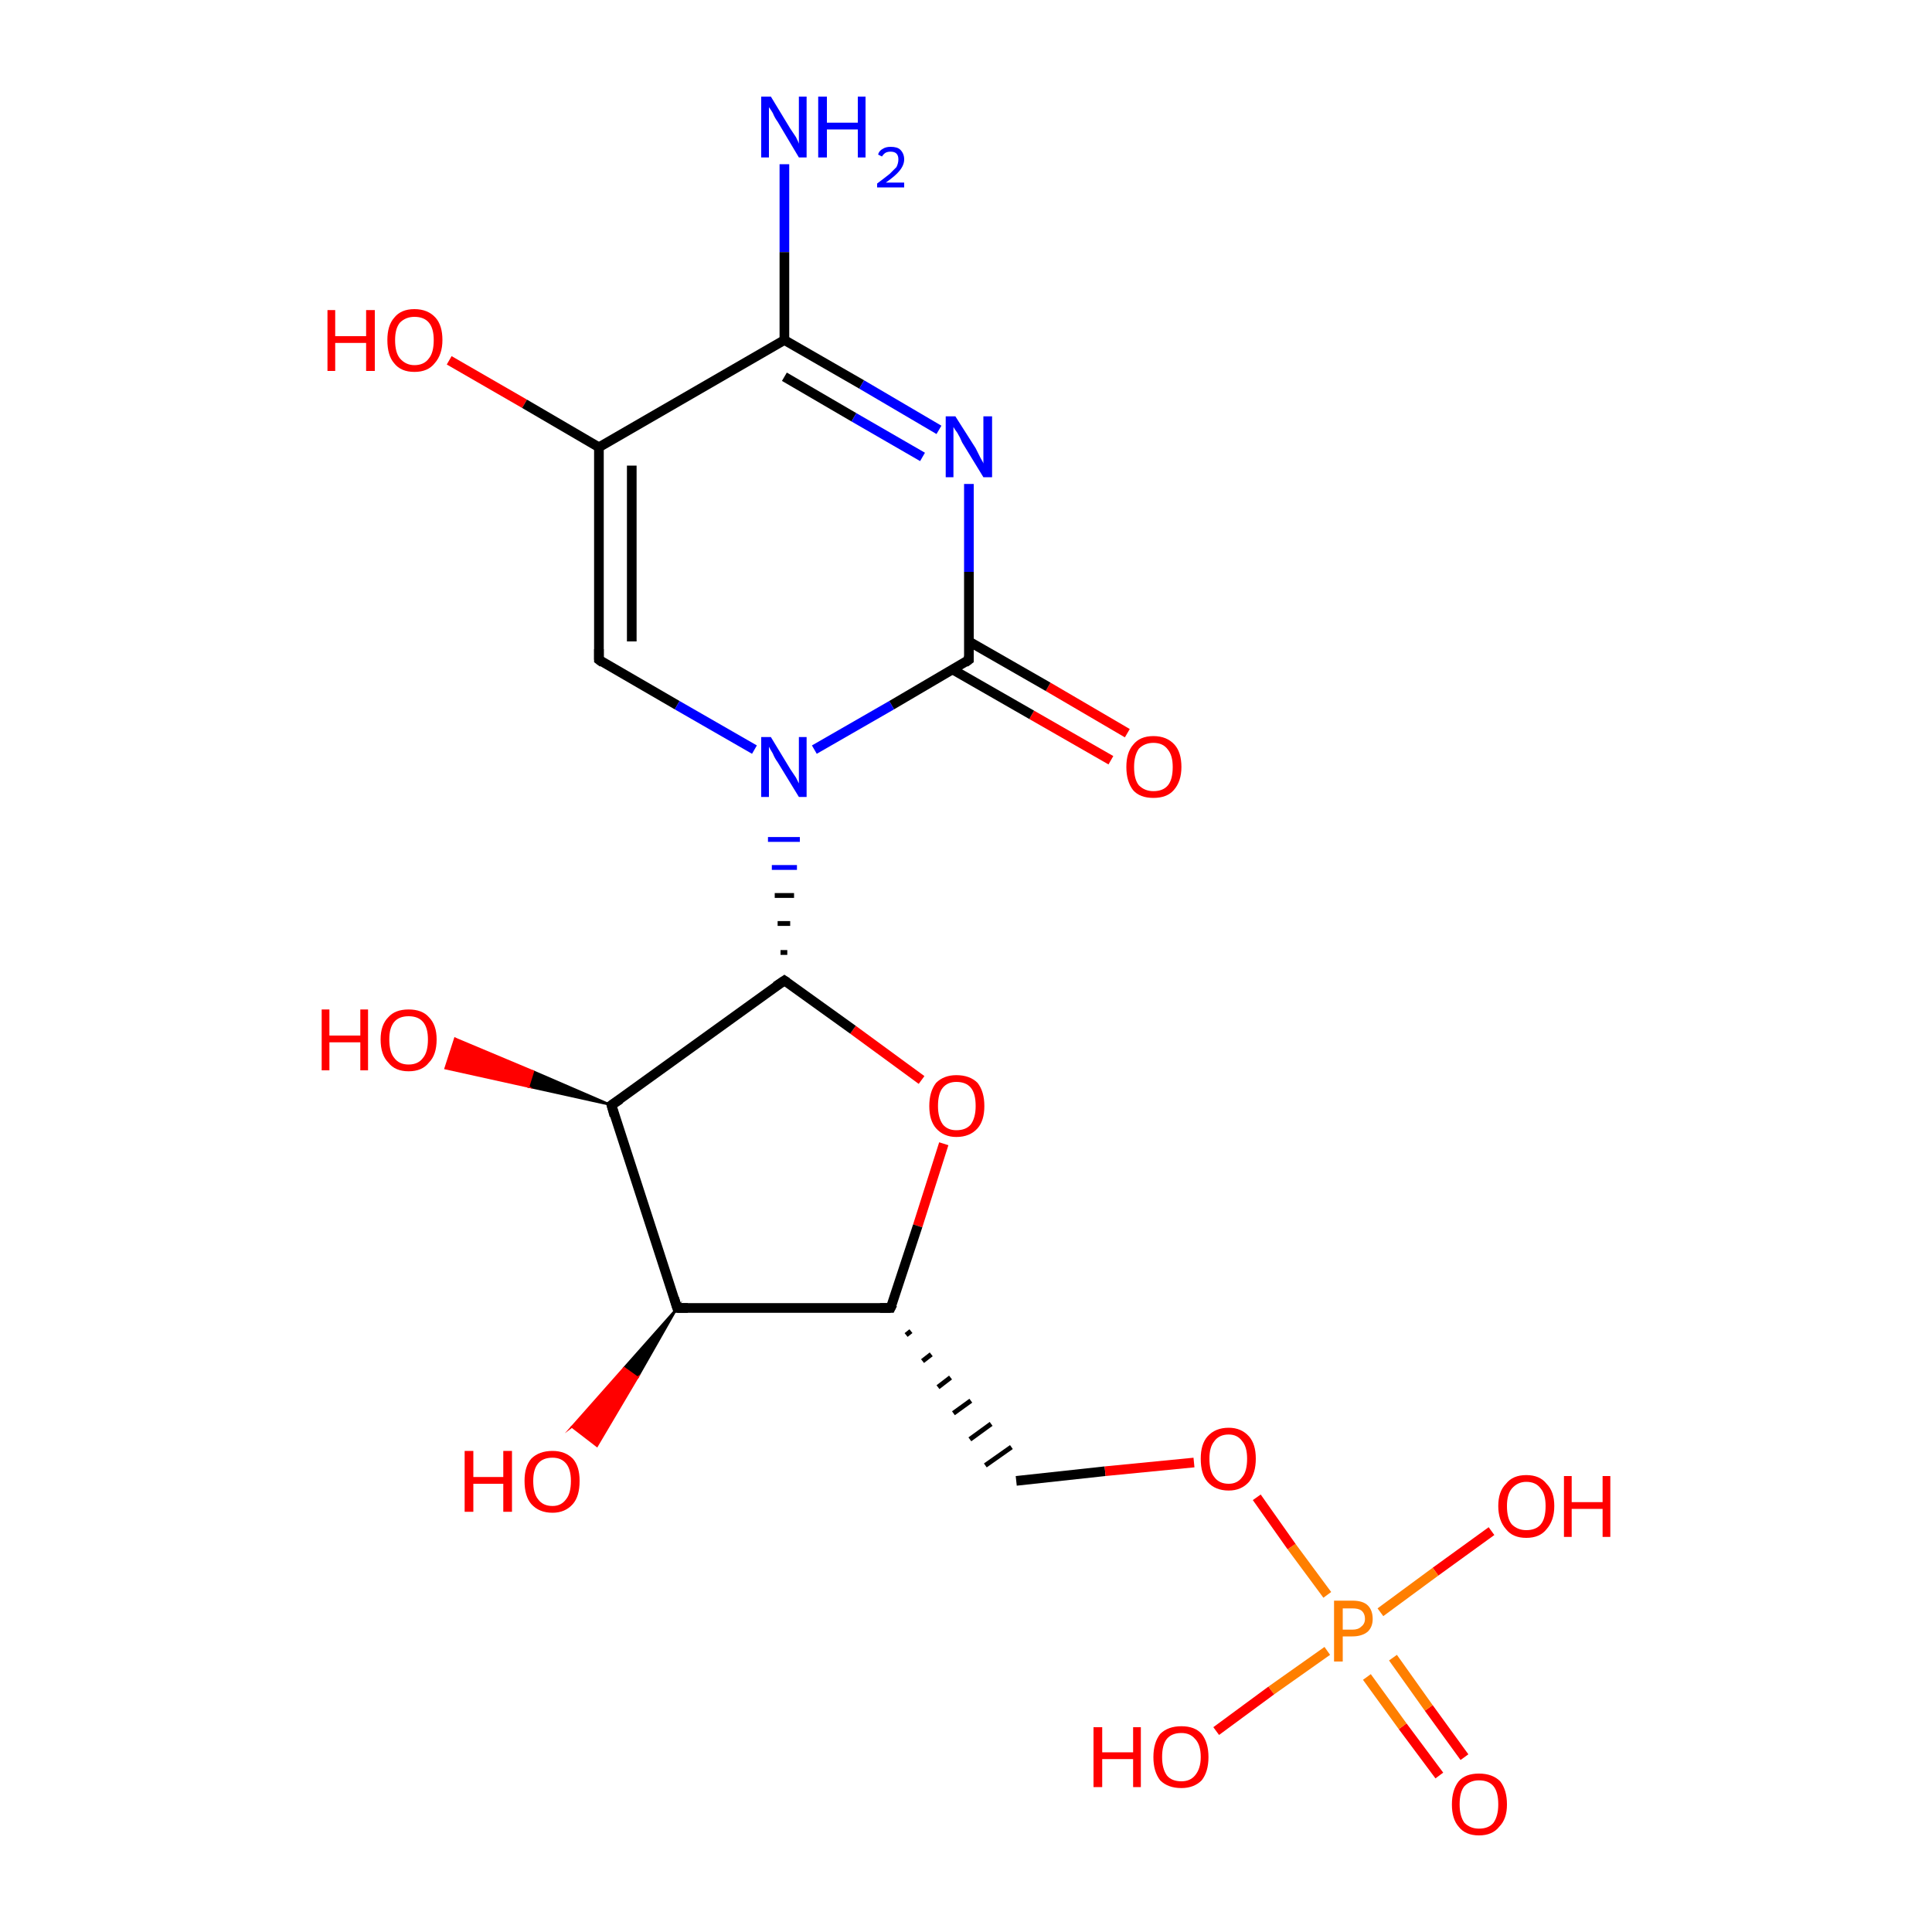 <?xml version='1.0' encoding='iso-8859-1'?>
<svg version='1.1' baseProfile='full'
              xmlns='http://www.w3.org/2000/svg'
                      xmlns:rdkit='http://www.rdkit.org/xml'
                      xmlns:xlink='http://www.w3.org/1999/xlink'
                  xml:space='preserve'
width='200px' height='200px' viewBox='0 0 200 200'>
<!-- END OF HEADER -->
<rect style='opacity:1.0;fill:#FFFFFF;stroke:none' width='200.0' height='200.0' x='0.0' y='0.0'> </rect>
<path class='bond-0 atom-18 atom-17' d='M 81.2,17.0 L 81.2,26.1' style='fill:none;fill-rule:evenodd;stroke:#0000FF;stroke-width:1.0px;stroke-linecap:butt;stroke-linejoin:miter;stroke-opacity:1' />
<path class='bond-0 atom-18 atom-17' d='M 81.2,26.1 L 81.2,35.2' style='fill:none;fill-rule:evenodd;stroke:#000000;stroke-width:1.0px;stroke-linecap:butt;stroke-linejoin:miter;stroke-opacity:1' />
<path class='bond-1 atom-17 atom-16' d='M 81.2,35.2 L 89.2,39.8' style='fill:none;fill-rule:evenodd;stroke:#000000;stroke-width:1.0px;stroke-linecap:butt;stroke-linejoin:miter;stroke-opacity:1' />
<path class='bond-1 atom-17 atom-16' d='M 89.2,39.8 L 97.2,44.5' style='fill:none;fill-rule:evenodd;stroke:#0000FF;stroke-width:1.0px;stroke-linecap:butt;stroke-linejoin:miter;stroke-opacity:1' />
<path class='bond-1 atom-17 atom-16' d='M 81.2,39.0 L 88.4,43.2' style='fill:none;fill-rule:evenodd;stroke:#000000;stroke-width:1.0px;stroke-linecap:butt;stroke-linejoin:miter;stroke-opacity:1' />
<path class='bond-1 atom-17 atom-16' d='M 88.4,43.2 L 95.5,47.3' style='fill:none;fill-rule:evenodd;stroke:#0000FF;stroke-width:1.0px;stroke-linecap:butt;stroke-linejoin:miter;stroke-opacity:1' />
<path class='bond-2 atom-17 atom-19' d='M 81.2,35.2 L 62.0,46.3' style='fill:none;fill-rule:evenodd;stroke:#000000;stroke-width:1.0px;stroke-linecap:butt;stroke-linejoin:miter;stroke-opacity:1' />
<path class='bond-3 atom-16 atom-14' d='M 100.3,50.1 L 100.3,59.2' style='fill:none;fill-rule:evenodd;stroke:#0000FF;stroke-width:1.0px;stroke-linecap:butt;stroke-linejoin:miter;stroke-opacity:1' />
<path class='bond-3 atom-16 atom-14' d='M 100.3,59.2 L 100.3,68.3' style='fill:none;fill-rule:evenodd;stroke:#000000;stroke-width:1.0px;stroke-linecap:butt;stroke-linejoin:miter;stroke-opacity:1' />
<path class='bond-4 atom-0 atom-1' d='M 149.0,183.8 L 145.2,178.7' style='fill:none;fill-rule:evenodd;stroke:#FF0000;stroke-width:1.0px;stroke-linecap:butt;stroke-linejoin:miter;stroke-opacity:1' />
<path class='bond-4 atom-0 atom-1' d='M 145.2,178.7 L 141.5,173.6' style='fill:none;fill-rule:evenodd;stroke:#FF7F00;stroke-width:1.0px;stroke-linecap:butt;stroke-linejoin:miter;stroke-opacity:1' />
<path class='bond-4 atom-0 atom-1' d='M 151.6,181.9 L 147.9,176.8' style='fill:none;fill-rule:evenodd;stroke:#FF0000;stroke-width:1.0px;stroke-linecap:butt;stroke-linejoin:miter;stroke-opacity:1' />
<path class='bond-4 atom-0 atom-1' d='M 147.9,176.8 L 144.2,171.6' style='fill:none;fill-rule:evenodd;stroke:#FF7F00;stroke-width:1.0px;stroke-linecap:butt;stroke-linejoin:miter;stroke-opacity:1' />
<path class='bond-5 atom-20 atom-19' d='M 46.5,37.3 L 54.3,41.8' style='fill:none;fill-rule:evenodd;stroke:#FF0000;stroke-width:1.0px;stroke-linecap:butt;stroke-linejoin:miter;stroke-opacity:1' />
<path class='bond-5 atom-20 atom-19' d='M 54.3,41.8 L 62.0,46.3' style='fill:none;fill-rule:evenodd;stroke:#000000;stroke-width:1.0px;stroke-linecap:butt;stroke-linejoin:miter;stroke-opacity:1' />
<path class='bond-6 atom-19 atom-21' d='M 62.0,46.3 L 62.0,68.3' style='fill:none;fill-rule:evenodd;stroke:#000000;stroke-width:1.0px;stroke-linecap:butt;stroke-linejoin:miter;stroke-opacity:1' />
<path class='bond-6 atom-19 atom-21' d='M 65.4,48.2 L 65.4,66.4' style='fill:none;fill-rule:evenodd;stroke:#000000;stroke-width:1.0px;stroke-linecap:butt;stroke-linejoin:miter;stroke-opacity:1' />
<path class='bond-7 atom-15 atom-14' d='M 115.0,78.7 L 106.8,74.0' style='fill:none;fill-rule:evenodd;stroke:#FF0000;stroke-width:1.0px;stroke-linecap:butt;stroke-linejoin:miter;stroke-opacity:1' />
<path class='bond-7 atom-15 atom-14' d='M 106.8,74.0 L 98.6,69.3' style='fill:none;fill-rule:evenodd;stroke:#000000;stroke-width:1.0px;stroke-linecap:butt;stroke-linejoin:miter;stroke-opacity:1' />
<path class='bond-7 atom-15 atom-14' d='M 116.7,75.9 L 108.5,71.1' style='fill:none;fill-rule:evenodd;stroke:#FF0000;stroke-width:1.0px;stroke-linecap:butt;stroke-linejoin:miter;stroke-opacity:1' />
<path class='bond-7 atom-15 atom-14' d='M 108.5,71.1 L 100.3,66.4' style='fill:none;fill-rule:evenodd;stroke:#000000;stroke-width:1.0px;stroke-linecap:butt;stroke-linejoin:miter;stroke-opacity:1' />
<path class='bond-8 atom-14 atom-13' d='M 100.3,68.3 L 92.3,73.0' style='fill:none;fill-rule:evenodd;stroke:#000000;stroke-width:1.0px;stroke-linecap:butt;stroke-linejoin:miter;stroke-opacity:1' />
<path class='bond-8 atom-14 atom-13' d='M 92.3,73.0 L 84.3,77.6' style='fill:none;fill-rule:evenodd;stroke:#0000FF;stroke-width:1.0px;stroke-linecap:butt;stroke-linejoin:miter;stroke-opacity:1' />
<path class='bond-9 atom-3 atom-1' d='M 154.4,158.5 L 148.6,162.7' style='fill:none;fill-rule:evenodd;stroke:#FF0000;stroke-width:1.0px;stroke-linecap:butt;stroke-linejoin:miter;stroke-opacity:1' />
<path class='bond-9 atom-3 atom-1' d='M 148.6,162.7 L 142.9,166.9' style='fill:none;fill-rule:evenodd;stroke:#FF7F00;stroke-width:1.0px;stroke-linecap:butt;stroke-linejoin:miter;stroke-opacity:1' />
<path class='bond-10 atom-1 atom-4' d='M 137.4,165.1 L 133.7,160.1' style='fill:none;fill-rule:evenodd;stroke:#FF7F00;stroke-width:1.0px;stroke-linecap:butt;stroke-linejoin:miter;stroke-opacity:1' />
<path class='bond-10 atom-1 atom-4' d='M 133.7,160.1 L 130.1,155.0' style='fill:none;fill-rule:evenodd;stroke:#FF0000;stroke-width:1.0px;stroke-linecap:butt;stroke-linejoin:miter;stroke-opacity:1' />
<path class='bond-11 atom-1 atom-2' d='M 137.4,170.9 L 131.6,175.0' style='fill:none;fill-rule:evenodd;stroke:#FF7F00;stroke-width:1.0px;stroke-linecap:butt;stroke-linejoin:miter;stroke-opacity:1' />
<path class='bond-11 atom-1 atom-2' d='M 131.6,175.0 L 125.9,179.2' style='fill:none;fill-rule:evenodd;stroke:#FF0000;stroke-width:1.0px;stroke-linecap:butt;stroke-linejoin:miter;stroke-opacity:1' />
<path class='bond-12 atom-21 atom-13' d='M 62.0,68.3 L 70.1,73.0' style='fill:none;fill-rule:evenodd;stroke:#000000;stroke-width:1.0px;stroke-linecap:butt;stroke-linejoin:miter;stroke-opacity:1' />
<path class='bond-12 atom-21 atom-13' d='M 70.1,73.0 L 78.1,77.6' style='fill:none;fill-rule:evenodd;stroke:#0000FF;stroke-width:1.0px;stroke-linecap:butt;stroke-linejoin:miter;stroke-opacity:1' />
<path class='bond-13 atom-12 atom-13' d='M 81.5,98.6 L 80.8,98.6' style='fill:none;fill-rule:evenodd;stroke:#000000;stroke-width:0.5px;stroke-linecap:butt;stroke-linejoin:miter;stroke-opacity:1' />
<path class='bond-13 atom-12 atom-13' d='M 81.8,95.6 L 80.5,95.6' style='fill:none;fill-rule:evenodd;stroke:#000000;stroke-width:0.5px;stroke-linecap:butt;stroke-linejoin:miter;stroke-opacity:1' />
<path class='bond-13 atom-12 atom-13' d='M 82.2,92.7 L 80.2,92.7' style='fill:none;fill-rule:evenodd;stroke:#000000;stroke-width:0.5px;stroke-linecap:butt;stroke-linejoin:miter;stroke-opacity:1' />
<path class='bond-13 atom-12 atom-13' d='M 82.5,89.8 L 79.9,89.8' style='fill:none;fill-rule:evenodd;stroke:#0000FF;stroke-width:0.5px;stroke-linecap:butt;stroke-linejoin:miter;stroke-opacity:1' />
<path class='bond-13 atom-12 atom-13' d='M 82.8,86.9 L 79.5,86.9' style='fill:none;fill-rule:evenodd;stroke:#0000FF;stroke-width:0.5px;stroke-linecap:butt;stroke-linejoin:miter;stroke-opacity:1' />
<path class='bond-14 atom-5 atom-4' d='M 105.2,153.3 L 114.4,152.3' style='fill:none;fill-rule:evenodd;stroke:#000000;stroke-width:1.0px;stroke-linecap:butt;stroke-linejoin:miter;stroke-opacity:1' />
<path class='bond-14 atom-5 atom-4' d='M 114.4,152.3 L 123.6,151.4' style='fill:none;fill-rule:evenodd;stroke:#FF0000;stroke-width:1.0px;stroke-linecap:butt;stroke-linejoin:miter;stroke-opacity:1' />
<path class='bond-15 atom-6 atom-5' d='M 93.8,138.2 L 94.3,137.8' style='fill:none;fill-rule:evenodd;stroke:#000000;stroke-width:0.5px;stroke-linecap:butt;stroke-linejoin:miter;stroke-opacity:1' />
<path class='bond-15 atom-6 atom-5' d='M 95.5,140.9 L 96.4,140.2' style='fill:none;fill-rule:evenodd;stroke:#000000;stroke-width:0.5px;stroke-linecap:butt;stroke-linejoin:miter;stroke-opacity:1' />
<path class='bond-15 atom-6 atom-5' d='M 97.1,143.6 L 98.4,142.6' style='fill:none;fill-rule:evenodd;stroke:#000000;stroke-width:0.5px;stroke-linecap:butt;stroke-linejoin:miter;stroke-opacity:1' />
<path class='bond-15 atom-6 atom-5' d='M 98.7,146.3 L 100.5,145.0' style='fill:none;fill-rule:evenodd;stroke:#000000;stroke-width:0.5px;stroke-linecap:butt;stroke-linejoin:miter;stroke-opacity:1' />
<path class='bond-15 atom-6 atom-5' d='M 100.4,149.0 L 102.6,147.4' style='fill:none;fill-rule:evenodd;stroke:#000000;stroke-width:0.5px;stroke-linecap:butt;stroke-linejoin:miter;stroke-opacity:1' />
<path class='bond-15 atom-6 atom-5' d='M 102.0,151.7 L 104.7,149.8' style='fill:none;fill-rule:evenodd;stroke:#000000;stroke-width:0.5px;stroke-linecap:butt;stroke-linejoin:miter;stroke-opacity:1' />
<path class='bond-16 atom-7 atom-6' d='M 97.7,118.4 L 95.0,126.9' style='fill:none;fill-rule:evenodd;stroke:#FF0000;stroke-width:1.0px;stroke-linecap:butt;stroke-linejoin:miter;stroke-opacity:1' />
<path class='bond-16 atom-7 atom-6' d='M 95.0,126.9 L 92.2,135.4' style='fill:none;fill-rule:evenodd;stroke:#000000;stroke-width:1.0px;stroke-linecap:butt;stroke-linejoin:miter;stroke-opacity:1' />
<path class='bond-17 atom-7 atom-12' d='M 95.4,111.8 L 88.3,106.6' style='fill:none;fill-rule:evenodd;stroke:#FF0000;stroke-width:1.0px;stroke-linecap:butt;stroke-linejoin:miter;stroke-opacity:1' />
<path class='bond-17 atom-7 atom-12' d='M 88.3,106.6 L 81.2,101.5' style='fill:none;fill-rule:evenodd;stroke:#000000;stroke-width:1.0px;stroke-linecap:butt;stroke-linejoin:miter;stroke-opacity:1' />
<path class='bond-18 atom-6 atom-8' d='M 92.2,135.4 L 70.1,135.4' style='fill:none;fill-rule:evenodd;stroke:#000000;stroke-width:1.0px;stroke-linecap:butt;stroke-linejoin:miter;stroke-opacity:1' />
<path class='bond-19 atom-12 atom-10' d='M 81.2,101.5 L 63.3,114.4' style='fill:none;fill-rule:evenodd;stroke:#000000;stroke-width:1.0px;stroke-linecap:butt;stroke-linejoin:miter;stroke-opacity:1' />
<path class='bond-20 atom-10 atom-8' d='M 63.3,114.4 L 70.1,135.4' style='fill:none;fill-rule:evenodd;stroke:#000000;stroke-width:1.0px;stroke-linecap:butt;stroke-linejoin:miter;stroke-opacity:1' />
<path class='bond-21 atom-10 atom-11' d='M 63.3,114.4 L 54.7,112.5 L 55.2,110.9 Z' style='fill:#000000;fill-rule:evenodd;fill-opacity:1;stroke:#000000;stroke-width:0.2px;stroke-linecap:butt;stroke-linejoin:miter;stroke-miterlimit:10;stroke-opacity:1;' />
<path class='bond-21 atom-10 atom-11' d='M 54.7,112.5 L 47.1,107.5 L 46.1,110.6 Z' style='fill:#FF0000;fill-rule:evenodd;fill-opacity:1;stroke:#FF0000;stroke-width:0.2px;stroke-linecap:butt;stroke-linejoin:miter;stroke-miterlimit:10;stroke-opacity:1;' />
<path class='bond-21 atom-10 atom-11' d='M 54.7,112.5 L 55.2,110.9 L 47.1,107.5 Z' style='fill:#FF0000;fill-rule:evenodd;fill-opacity:1;stroke:#FF0000;stroke-width:0.2px;stroke-linecap:butt;stroke-linejoin:miter;stroke-miterlimit:10;stroke-opacity:1;' />
<path class='bond-22 atom-8 atom-9' d='M 70.1,135.4 L 66.0,142.6 L 64.6,141.6 Z' style='fill:#000000;fill-rule:evenodd;fill-opacity:1;stroke:#000000;stroke-width:0.2px;stroke-linecap:butt;stroke-linejoin:miter;stroke-miterlimit:10;stroke-opacity:1;' />
<path class='bond-22 atom-8 atom-9' d='M 66.0,142.6 L 59.2,147.7 L 61.8,149.7 Z' style='fill:#FF0000;fill-rule:evenodd;fill-opacity:1;stroke:#FF0000;stroke-width:0.2px;stroke-linecap:butt;stroke-linejoin:miter;stroke-miterlimit:10;stroke-opacity:1;' />
<path class='bond-22 atom-8 atom-9' d='M 66.0,142.6 L 64.6,141.6 L 59.2,147.7 Z' style='fill:#FF0000;fill-rule:evenodd;fill-opacity:1;stroke:#FF0000;stroke-width:0.2px;stroke-linecap:butt;stroke-linejoin:miter;stroke-miterlimit:10;stroke-opacity:1;' />
<path d='M 92.4,135.0 L 92.2,135.4 L 91.1,135.4' style='fill:none;stroke:#000000;stroke-width:1.0px;stroke-linecap:butt;stroke-linejoin:miter;stroke-miterlimit:10;stroke-opacity:1;' />
<path d='M 71.2,135.4 L 70.1,135.4 L 69.8,134.4' style='fill:none;stroke:#000000;stroke-width:1.0px;stroke-linecap:butt;stroke-linejoin:miter;stroke-miterlimit:10;stroke-opacity:1;' />
<path d='M 64.2,113.8 L 63.3,114.4 L 63.6,115.5' style='fill:none;stroke:#000000;stroke-width:1.0px;stroke-linecap:butt;stroke-linejoin:miter;stroke-miterlimit:10;stroke-opacity:1;' />
<path d='M 81.5,101.7 L 81.2,101.5 L 80.3,102.1' style='fill:none;stroke:#000000;stroke-width:1.0px;stroke-linecap:butt;stroke-linejoin:miter;stroke-miterlimit:10;stroke-opacity:1;' />
<path d='M 100.3,67.9 L 100.3,68.3 L 99.9,68.6' style='fill:none;stroke:#000000;stroke-width:1.0px;stroke-linecap:butt;stroke-linejoin:miter;stroke-miterlimit:10;stroke-opacity:1;' />
<path d='M 62.0,67.2 L 62.0,68.3 L 62.4,68.6' style='fill:none;stroke:#000000;stroke-width:1.0px;stroke-linecap:butt;stroke-linejoin:miter;stroke-miterlimit:10;stroke-opacity:1;' />
<path class='atom-0' d='M 150.3 186.8
Q 150.3 185.3, 151.0 184.4
Q 151.7 183.6, 153.1 183.6
Q 154.5 183.6, 155.3 184.4
Q 156.0 185.3, 156.0 186.8
Q 156.0 188.3, 155.2 189.1
Q 154.5 190.0, 153.1 190.0
Q 151.7 190.0, 151.0 189.1
Q 150.3 188.3, 150.3 186.8
M 153.1 189.3
Q 154.1 189.3, 154.6 188.7
Q 155.1 188.0, 155.1 186.8
Q 155.1 185.5, 154.6 184.9
Q 154.1 184.3, 153.1 184.3
Q 152.2 184.3, 151.6 184.9
Q 151.1 185.5, 151.1 186.8
Q 151.1 188.0, 151.6 188.7
Q 152.2 189.3, 153.1 189.3
' fill='#FF0000'/>
<path class='atom-1' d='M 140.0 165.7
Q 141.1 165.7, 141.6 166.2
Q 142.1 166.7, 142.1 167.6
Q 142.1 168.4, 141.6 168.9
Q 141.0 169.4, 140.0 169.4
L 139.0 169.4
L 139.0 172.0
L 138.1 172.0
L 138.1 165.7
L 140.0 165.7
M 140.0 168.7
Q 140.6 168.7, 140.9 168.4
Q 141.3 168.1, 141.3 167.6
Q 141.3 167.0, 140.9 166.7
Q 140.6 166.5, 140.0 166.5
L 139.0 166.5
L 139.0 168.7
L 140.0 168.7
' fill='#FF7F00'/>
<path class='atom-2' d='M 113.2 178.8
L 114.1 178.8
L 114.1 181.4
L 117.3 181.4
L 117.3 178.8
L 118.1 178.8
L 118.1 185.0
L 117.3 185.0
L 117.3 182.1
L 114.1 182.1
L 114.1 185.0
L 113.2 185.0
L 113.2 178.8
' fill='#FF0000'/>
<path class='atom-2' d='M 119.4 181.9
Q 119.4 180.4, 120.1 179.5
Q 120.9 178.7, 122.3 178.7
Q 123.7 178.7, 124.4 179.5
Q 125.1 180.4, 125.1 181.9
Q 125.1 183.4, 124.4 184.3
Q 123.6 185.1, 122.3 185.1
Q 120.9 185.1, 120.1 184.3
Q 119.4 183.4, 119.4 181.9
M 122.3 184.4
Q 123.2 184.4, 123.7 183.8
Q 124.3 183.1, 124.3 181.9
Q 124.3 180.6, 123.7 180.0
Q 123.2 179.4, 122.3 179.4
Q 121.3 179.4, 120.8 180.0
Q 120.3 180.6, 120.3 181.9
Q 120.3 183.1, 120.8 183.8
Q 121.3 184.4, 122.3 184.4
' fill='#FF0000'/>
<path class='atom-3' d='M 155.1 155.9
Q 155.1 154.4, 155.9 153.6
Q 156.6 152.7, 158.0 152.7
Q 159.4 152.7, 160.1 153.6
Q 160.9 154.4, 160.9 155.9
Q 160.9 157.4, 160.1 158.3
Q 159.4 159.2, 158.0 159.2
Q 156.6 159.2, 155.9 158.3
Q 155.1 157.4, 155.1 155.9
M 158.0 158.4
Q 159.0 158.4, 159.5 157.8
Q 160.0 157.2, 160.0 155.9
Q 160.0 154.7, 159.5 154.1
Q 159.0 153.4, 158.0 153.4
Q 157.1 153.4, 156.5 154.1
Q 156.0 154.7, 156.0 155.9
Q 156.0 157.2, 156.5 157.8
Q 157.1 158.4, 158.0 158.4
' fill='#FF0000'/>
<path class='atom-3' d='M 161.9 152.8
L 162.7 152.8
L 162.7 155.5
L 165.9 155.5
L 165.9 152.8
L 166.7 152.8
L 166.7 159.1
L 165.9 159.1
L 165.9 156.2
L 162.7 156.2
L 162.7 159.1
L 161.9 159.1
L 161.9 152.8
' fill='#FF0000'/>
<path class='atom-4' d='M 124.3 151.0
Q 124.3 149.5, 125.0 148.7
Q 125.8 147.8, 127.2 147.8
Q 128.5 147.8, 129.3 148.7
Q 130.0 149.5, 130.0 151.0
Q 130.0 152.5, 129.3 153.4
Q 128.5 154.3, 127.2 154.3
Q 125.8 154.3, 125.0 153.4
Q 124.3 152.6, 124.3 151.0
M 127.2 153.6
Q 128.1 153.6, 128.6 152.9
Q 129.1 152.3, 129.1 151.0
Q 129.1 149.8, 128.6 149.2
Q 128.1 148.5, 127.2 148.5
Q 126.2 148.5, 125.7 149.2
Q 125.2 149.8, 125.2 151.0
Q 125.2 152.3, 125.7 152.9
Q 126.2 153.6, 127.2 153.6
' fill='#FF0000'/>
<path class='atom-7' d='M 96.2 114.5
Q 96.2 113.0, 96.9 112.1
Q 97.7 111.3, 99.0 111.3
Q 100.4 111.3, 101.2 112.1
Q 101.9 113.0, 101.9 114.5
Q 101.9 116.0, 101.2 116.8
Q 100.4 117.7, 99.0 117.7
Q 97.7 117.7, 96.9 116.8
Q 96.2 116.0, 96.2 114.5
M 99.0 117.0
Q 100.0 117.0, 100.5 116.4
Q 101.0 115.7, 101.0 114.5
Q 101.0 113.2, 100.5 112.6
Q 100.0 112.0, 99.0 112.0
Q 98.1 112.0, 97.6 112.6
Q 97.1 113.2, 97.1 114.5
Q 97.1 115.7, 97.6 116.4
Q 98.1 117.0, 99.0 117.0
' fill='#FF0000'/>
<path class='atom-9' d='M 48.1 150.2
L 49.0 150.2
L 49.0 152.9
L 52.1 152.9
L 52.1 150.2
L 53.0 150.2
L 53.0 156.5
L 52.1 156.5
L 52.1 153.6
L 49.0 153.6
L 49.0 156.5
L 48.1 156.5
L 48.1 150.2
' fill='#FF0000'/>
<path class='atom-9' d='M 54.3 153.3
Q 54.3 151.8, 55.0 151.0
Q 55.8 150.2, 57.2 150.2
Q 58.5 150.2, 59.3 151.0
Q 60.0 151.8, 60.0 153.3
Q 60.0 154.9, 59.3 155.7
Q 58.5 156.6, 57.2 156.6
Q 55.8 156.6, 55.0 155.7
Q 54.3 154.9, 54.3 153.3
M 57.2 155.9
Q 58.1 155.9, 58.6 155.2
Q 59.1 154.6, 59.1 153.3
Q 59.1 152.1, 58.6 151.5
Q 58.1 150.9, 57.2 150.9
Q 56.2 150.9, 55.7 151.5
Q 55.2 152.1, 55.2 153.3
Q 55.2 154.6, 55.7 155.2
Q 56.2 155.9, 57.2 155.9
' fill='#FF0000'/>
<path class='atom-11' d='M 33.3 104.5
L 34.1 104.5
L 34.1 107.2
L 37.3 107.2
L 37.3 104.5
L 38.1 104.5
L 38.1 110.8
L 37.3 110.8
L 37.3 107.9
L 34.1 107.9
L 34.1 110.8
L 33.3 110.8
L 33.3 104.5
' fill='#FF0000'/>
<path class='atom-11' d='M 39.4 107.6
Q 39.4 106.1, 40.2 105.3
Q 40.9 104.5, 42.3 104.5
Q 43.7 104.5, 44.4 105.3
Q 45.2 106.1, 45.2 107.6
Q 45.2 109.2, 44.4 110.0
Q 43.7 110.9, 42.3 110.9
Q 40.9 110.9, 40.2 110.0
Q 39.4 109.2, 39.4 107.6
M 42.3 110.2
Q 43.3 110.2, 43.8 109.5
Q 44.3 108.9, 44.3 107.6
Q 44.3 106.4, 43.8 105.8
Q 43.3 105.2, 42.3 105.2
Q 41.3 105.2, 40.8 105.8
Q 40.3 106.4, 40.3 107.6
Q 40.3 108.9, 40.8 109.5
Q 41.3 110.2, 42.3 110.2
' fill='#FF0000'/>
<path class='atom-13' d='M 79.8 76.3
L 81.8 79.6
Q 82.0 79.9, 82.4 80.5
Q 82.7 81.1, 82.7 81.1
L 82.7 76.3
L 83.5 76.3
L 83.5 82.5
L 82.7 82.5
L 80.5 78.9
Q 80.2 78.5, 80.0 78.0
Q 79.7 77.5, 79.6 77.3
L 79.6 82.5
L 78.8 82.5
L 78.8 76.3
L 79.8 76.3
' fill='#0000FF'/>
<path class='atom-15' d='M 116.6 79.4
Q 116.6 77.9, 117.3 77.1
Q 118.0 76.2, 119.4 76.2
Q 120.8 76.2, 121.6 77.1
Q 122.3 77.9, 122.3 79.4
Q 122.3 80.9, 121.5 81.8
Q 120.8 82.6, 119.4 82.6
Q 118.0 82.6, 117.3 81.8
Q 116.6 80.9, 116.6 79.4
M 119.4 81.9
Q 120.4 81.9, 120.9 81.3
Q 121.4 80.7, 121.4 79.4
Q 121.4 78.2, 120.9 77.6
Q 120.4 76.9, 119.4 76.9
Q 118.5 76.9, 117.9 77.5
Q 117.4 78.2, 117.4 79.4
Q 117.4 80.7, 117.9 81.3
Q 118.5 81.9, 119.4 81.9
' fill='#FF0000'/>
<path class='atom-16' d='M 98.9 43.1
L 101.0 46.4
Q 101.2 46.8, 101.5 47.4
Q 101.8 47.9, 101.8 48.0
L 101.8 43.1
L 102.7 43.1
L 102.7 49.4
L 101.8 49.4
L 99.6 45.8
Q 99.4 45.3, 99.1 44.8
Q 98.8 44.4, 98.7 44.2
L 98.7 49.4
L 97.9 49.4
L 97.9 43.1
L 98.9 43.1
' fill='#0000FF'/>
<path class='atom-18' d='M 79.8 10.0
L 81.8 13.3
Q 82.0 13.6, 82.4 14.2
Q 82.7 14.8, 82.7 14.9
L 82.7 10.0
L 83.5 10.0
L 83.5 16.3
L 82.7 16.3
L 80.5 12.6
Q 80.2 12.2, 80.0 11.7
Q 79.7 11.2, 79.6 11.1
L 79.6 16.3
L 78.8 16.3
L 78.8 10.0
L 79.8 10.0
' fill='#0000FF'/>
<path class='atom-18' d='M 84.7 10.0
L 85.6 10.0
L 85.6 12.7
L 88.8 12.7
L 88.8 10.0
L 89.6 10.0
L 89.6 16.3
L 88.8 16.3
L 88.8 13.4
L 85.6 13.4
L 85.6 16.3
L 84.7 16.3
L 84.7 10.0
' fill='#0000FF'/>
<path class='atom-18' d='M 90.9 16.0
Q 91.0 15.6, 91.4 15.4
Q 91.7 15.2, 92.2 15.2
Q 92.9 15.2, 93.2 15.5
Q 93.6 15.9, 93.6 16.5
Q 93.6 17.1, 93.1 17.7
Q 92.7 18.2, 91.7 18.9
L 93.6 18.9
L 93.6 19.4
L 90.8 19.4
L 90.8 19.0
Q 91.6 18.4, 92.1 18.0
Q 92.5 17.6, 92.8 17.3
Q 93.0 16.9, 93.0 16.5
Q 93.0 16.1, 92.8 15.9
Q 92.6 15.7, 92.2 15.7
Q 91.9 15.7, 91.7 15.8
Q 91.5 15.9, 91.3 16.2
L 90.9 16.0
' fill='#0000FF'/>
<path class='atom-20' d='M 33.9 32.1
L 34.7 32.1
L 34.7 34.8
L 37.9 34.8
L 37.9 32.1
L 38.8 32.1
L 38.8 38.4
L 37.9 38.4
L 37.9 35.5
L 34.7 35.5
L 34.7 38.4
L 33.9 38.4
L 33.9 32.1
' fill='#FF0000'/>
<path class='atom-20' d='M 40.1 35.2
Q 40.1 33.7, 40.8 32.9
Q 41.5 32.0, 42.9 32.0
Q 44.3 32.0, 45.1 32.9
Q 45.8 33.7, 45.8 35.2
Q 45.8 36.7, 45.0 37.6
Q 44.3 38.5, 42.9 38.5
Q 41.5 38.5, 40.8 37.6
Q 40.1 36.8, 40.1 35.2
M 42.9 37.8
Q 43.9 37.8, 44.4 37.1
Q 44.9 36.5, 44.9 35.2
Q 44.9 34.0, 44.4 33.4
Q 43.9 32.8, 42.9 32.8
Q 42.0 32.8, 41.4 33.4
Q 40.9 34.0, 40.9 35.2
Q 40.9 36.5, 41.4 37.1
Q 42.0 37.8, 42.9 37.8
' fill='#FF0000'/>
</svg>
